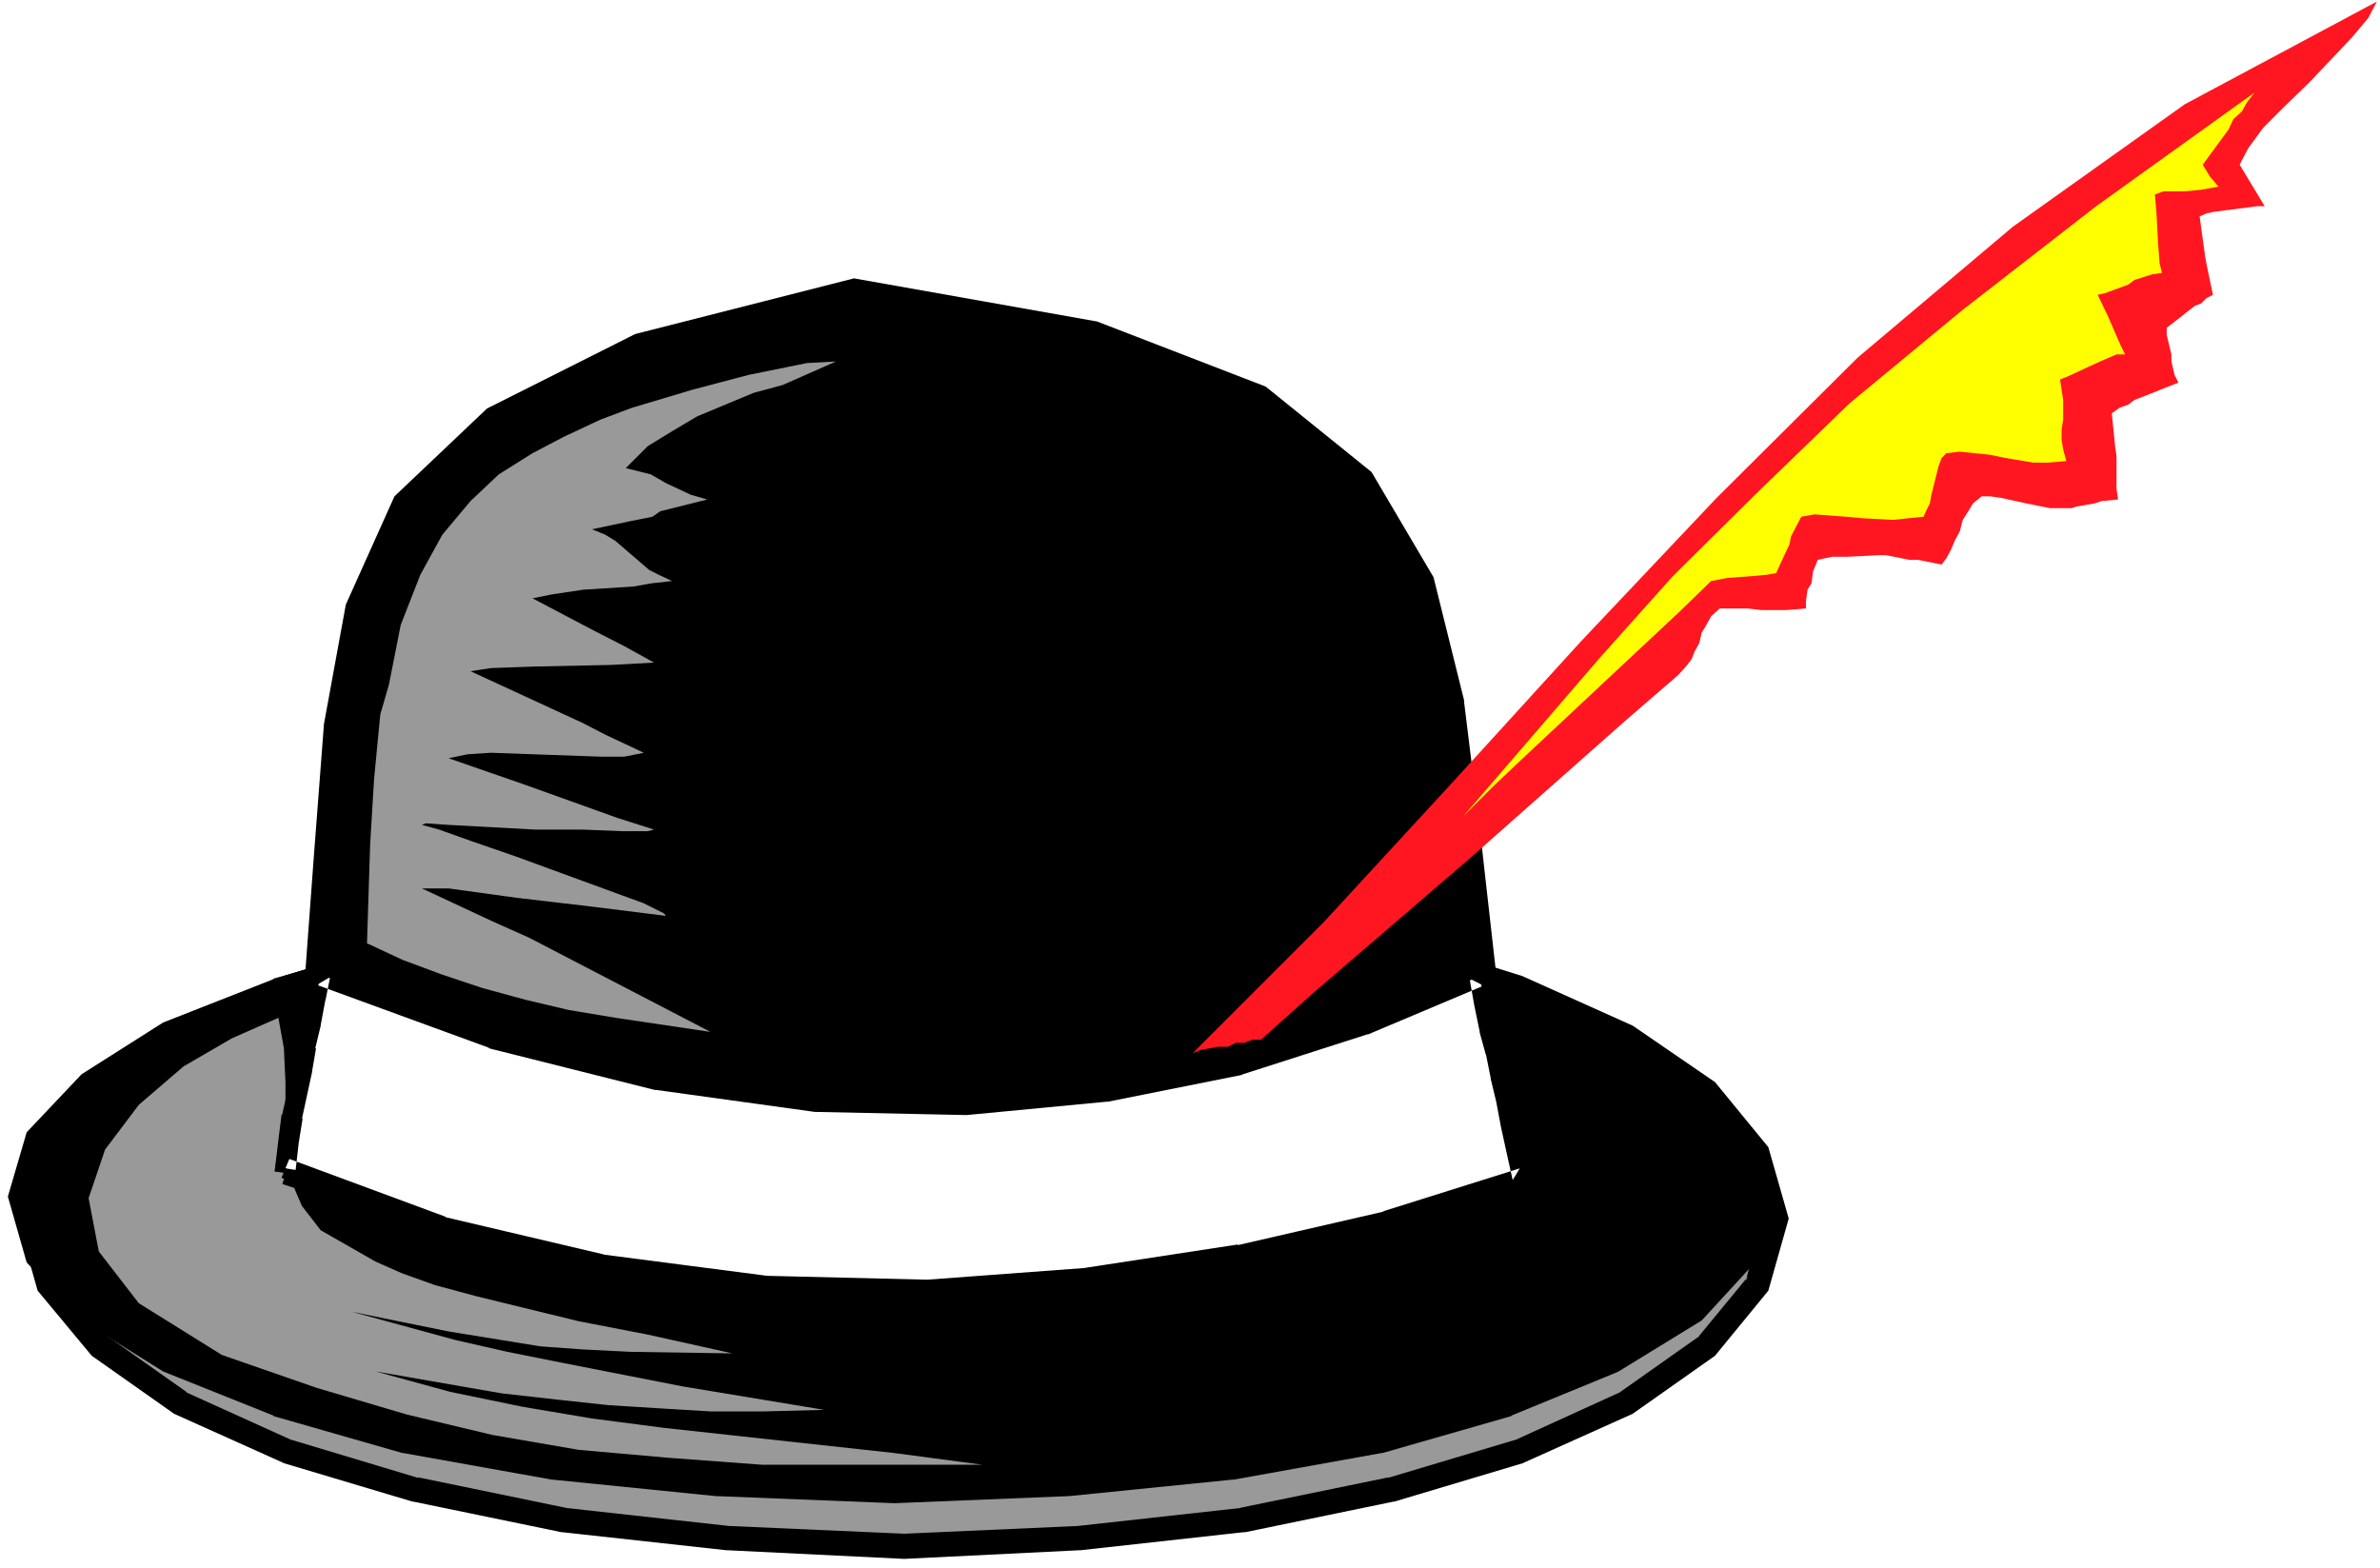 <?xml version="1.0" encoding="UTF-8" standalone="no"?>
<svg
   version="1.0"
   width="129.766mm"
   height="85.504mm"
   id="svg13"
   sodipodi:docname="Hat 109.wmf"
   xmlns:inkscape="http://www.inkscape.org/namespaces/inkscape"
   xmlns:sodipodi="http://sodipodi.sourceforge.net/DTD/sodipodi-0.dtd"
   xmlns="http://www.w3.org/2000/svg"
   xmlns:svg="http://www.w3.org/2000/svg">
  <rect width="100%" height="100%" fill="#333333" stroke="none"/>
  <sodipodi:namedview
     id="namedview13"
     pagecolor="#ffffff"
     bordercolor="#000000"
     borderopacity="0.25"
     inkscape:showpageshadow="2"
     inkscape:pageopacity="0.0"
     inkscape:pagecheckerboard="0"
     inkscape:deskcolor="#d1d1d1"
     inkscape:document-units="mm" />
  <defs
     id="defs1">
    <pattern
       id="WMFhbasepattern"
       patternUnits="userSpaceOnUse"
       width="6"
       height="6"
       x="0"
       y="0" />
  </defs>
  <path
     style="fill:#ffffff;fill-opacity:1;fill-rule:evenodd;stroke:none"
     d="M 0,323.165 H 490.455 V 0 H 0 Z"
     id="path1" />
  <path
     style="fill:#999999;fill-opacity:1;fill-rule:evenodd;stroke:none"
     d="m 186.325,183.719 36.037,1.293 33.774,3.716 30.542,6.625 26.341,8.241 22.139,10.018 16.483,11.311 10.504,12.603 3.878,13.573 -3.878,13.735 -10.504,12.603 -16.483,11.796 -22.139,9.857 -26.341,7.918 -30.542,6.302 -33.774,3.716 -36.037,1.616 -36.36,-1.616 -33.774,-3.716 -30.542,-6.302 -26.502,-7.918 -21.978,-9.857 -16.483,-11.796 -10.666,-12.603 -3.717,-13.735 3.717,-13.573 10.666,-12.603 16.483,-11.311 21.978,-10.018 26.502,-8.241 30.542,-6.625 33.774,-3.716 z"
     id="path2" />
  <path
     style="fill:#000000;fill-opacity:1;fill-rule:evenodd;stroke:none"
     d="m 186.325,186.305 36.037,1.293 h -0.162 l 33.613,3.716 h -0.323 l 30.704,6.625 -0.323,-0.162 26.502,8.241 h -0.323 l 21.978,9.857 -0.323,-0.162 16.483,11.311 -0.485,-0.485 10.504,12.765 -0.485,-0.97 3.878,13.411 -0.162,-1.454 -3.717,13.735 0.485,-0.97 -10.504,12.765 0.485,-0.485 -16.483,11.634 0.323,-0.162 -21.978,10.018 0.323,-0.162 -26.502,7.918 0.323,-0.162 -30.704,6.302 h 0.323 l -33.613,3.716 h 0.162 l -36.198,1.616 h 0.323 l -36.522,-1.616 h 0.162 l -33.613,-3.716 h 0.162 l -30.542,-6.302 0.162,0.162 -26.341,-7.918 0.323,0.162 -22.139,-10.018 0.485,0.162 -16.483,-11.634 0.485,0.485 -10.666,-12.765 0.646,0.97 -3.878,-13.735 v 1.454 l 3.717,-13.411 -0.485,0.97 10.666,-12.765 -0.485,0.485 16.483,-11.311 -0.485,0.162 22.139,-9.857 h -0.323 l 26.502,-8.241 -0.323,0.162 30.542,-6.625 h -0.162 l 33.613,-3.716 h -0.162 l 36.36,-1.293 v -5.171 l -36.522,1.454 h -0.162 l -33.774,3.716 h -0.162 l -30.542,6.625 h -0.323 l -26.502,8.241 -0.162,0.162 -22.301,10.018 -16.968,11.634 -11.15,13.411 -4.202,14.704 4.202,14.866 11.15,13.411 16.968,11.957 22.301,10.018 0.323,0.162 26.502,7.918 h 0.162 l 30.542,6.302 h 0.162 l 33.774,3.716 h 0.162 l 36.36,1.777 h 0.323 l 36.037,-1.777 h 0.162 l 33.613,-3.716 h 0.323 l 30.542,-6.302 h 0.162 l 26.502,-7.918 0.323,-0.162 22.301,-10.018 16.968,-11.957 10.989,-13.411 4.202,-14.866 -4.202,-14.704 -10.989,-13.411 -16.968,-11.634 -22.301,-10.018 -0.323,-0.162 -26.341,-8.241 h -0.323 l -30.542,-6.625 h -0.323 l -33.613,-3.716 h -0.162 l -36.198,-1.454 z"
     id="path3" />
  <path
     style="fill:#000000;fill-opacity:1;fill-rule:evenodd;stroke:none"
     d="m 184.224,186.143 35.714,1.293 33.774,3.555 30.542,5.332 26.502,7.594 21.654,8.887 16.806,10.341 10.342,11.311 3.717,12.119 -3.717,12.28 -10.342,11.472 -16.806,10.18 -21.654,9.049 -26.502,7.433 -30.542,5.655 -33.774,3.393 -35.714,1.293 -36.36,-1.293 -33.774,-3.393 -30.542,-5.655 -26.502,-7.433 -22.301,-9.049 -16.483,-10.18 -10.666,-11.472 -3.394,-12.28 3.394,-12.119 10.666,-11.311 16.483,-10.341 22.301,-8.887 26.502,-7.594 30.542,-5.332 33.774,-3.555 z"
     id="path4" />
  <path
     style="fill:#000000;fill-opacity:1;fill-rule:evenodd;stroke:none"
     d="m 184.224,188.567 35.714,1.293 h -0.162 l 33.613,3.393 v 0 l 30.542,5.494 h -0.323 l 26.502,7.594 -0.323,-0.162 21.654,8.887 -0.323,-0.162 16.806,10.341 -0.485,-0.485 10.342,11.311 -0.485,-0.808 3.717,11.957 v -1.293 l -3.717,12.28 0.485,-0.97 -10.342,11.472 0.485,-0.485 -16.806,10.341 0.323,-0.162 -21.654,8.887 0.323,-0.162 -26.502,7.594 h 0.162 l -30.542,5.494 h 0.162 l -33.613,3.393 h 0.162 l -35.714,1.293 h 0.162 l -36.522,-1.293 h 0.323 l -33.774,-3.393 h 0.162 l -30.542,-5.494 h 0.162 l -26.502,-7.594 0.323,0.162 -22.301,-8.887 0.323,0.162 -16.483,-10.341 0.485,0.485 -10.666,-11.472 0.485,0.97 -3.394,-12.28 v 1.293 l 3.394,-12.119 -0.485,0.969 10.666,-11.311 -0.485,0.485 16.483,-10.341 -0.323,0.162 22.301,-8.887 -0.323,0.162 26.502,-7.594 h -0.162 l 30.542,-5.494 h -0.162 l 33.774,-3.393 h -0.323 l 36.522,-1.293 -0.162,-4.847 -36.36,1.293 h -0.323 l -33.613,3.555 h -0.162 l -30.542,5.494 h -0.323 l -26.502,7.594 -0.162,0.162 -22.624,8.887 -16.806,10.664 -11.312,11.957 -3.878,13.25 3.878,13.573 11.312,11.957 16.806,10.503 22.624,9.049 0.162,0.162 26.502,7.594 h 0.162 l 30.704,5.494 h 0.162 l 33.613,3.393 h 0.323 l 36.36,1.454 h 0.162 l 35.714,-1.454 h 0.162 l 33.613,-3.393 h 0.323 l 30.542,-5.494 h 0.162 l 26.502,-7.594 0.162,-0.162 21.654,-8.887 0.323,-0.162 17.13,-10.503 10.989,-11.957 4.04,-13.573 -4.04,-13.25 -10.989,-11.957 -17.13,-10.503 -0.323,-0.162 -21.654,-8.887 -0.162,-0.162 -26.502,-7.594 h -0.323 l -30.542,-5.494 h -0.162 l -33.613,-3.555 h -0.162 l -35.714,-1.293 z"
     id="path5" />
  <path
     style="fill:#999999;fill-opacity:1;fill-rule:evenodd;stroke:none"
     d="m 57.368,209.734 -9.534,4.201 -10.019,5.817 -9.211,7.918 -6.949,9.21 -3.394,10.018 2.101,10.988 8.242,10.664 17.13,10.664 19.554,6.786 18.584,5.494 17.614,4.201 17.776,3.07 18.261,1.616 19.554,1.454 h 21.331 24.078 l -18.261,-2.424 -47.349,-5.171 -14.867,-1.939 -14.382,-2.424 -14.867,-3.07 -15.352,-4.201 26.018,4.524 11.474,1.293 10.504,1.131 10.342,0.646 10.666,0.646 h 10.989 l 12.443,-0.323 -29.25,-4.847 -24.725,-4.847 -11.312,-2.262 -10.666,-2.424 -21.331,-5.817 19.877,4.04 18.907,3.07 8.888,0.646 9.696,0.485 21.008,0.323 -17.453,-3.878 -14.221,-2.747 -21.17,-5.171 -8.403,-2.262 -6.787,-2.424 -5.494,-2.424 -11.312,-6.463 -3.878,-5.009 -2.424,-5.655 -0.646,-6.302 -0.323,-6.463 v -6.948 l -0.323,-7.11 z"
     id="path6" />
  <path
     style="fill:#000000;fill-opacity:1;fill-rule:evenodd;stroke:none"
     d="m 58.822,241.728 35.067,11.311 33.613,8.241 32.32,4.847 31.674,1.777 30.542,-1.777 30.704,-4.847 30.058,-7.433 31.027,-10.341 -7.272,-36.841 -3.717,-32.963 -3.555,-28.762 -6.141,-25.207 L 280.86,98.889 259.529,81.599 225.432,68.673 175.982,59.624 131.704,71.096 101.808,86.124 83.224,103.736 l -9.696,21.652 -4.363,24.399 -2.101,27.469 -2.424,30.539 z"
     id="path7" />
  <path
     style="fill:#000000;fill-opacity:1;fill-rule:evenodd;stroke:none"
     d="m 58.176,243.99 34.906,11.311 0.162,0.162 33.774,8.079 0.162,0.162 32.32,4.847 h 0.162 l 31.674,1.616 h 0.323 l 30.542,-1.616 h 0.162 l 30.704,-4.847 0.162,-0.162 30.219,-7.433 h 0.162 l 32.966,-10.988 -7.595,-38.78 v 0.162 l -3.717,-32.963 -3.555,-28.923 v -0.323 L 295.404,118.925 282.638,97.273 260.822,79.66 226.078,66.249 175.982,57.362 130.896,68.834 100.353,84.185 81.285,102.282 71.266,124.58 66.741,149.302 v 0.162 l -2.101,27.469 -2.262,30.701 v -0.323 l -5.818,34.094 4.525,0.646 5.979,-33.932 v -0.162 l 2.424,-30.539 1.939,-27.469 v 0.162 l 4.363,-24.399 v 0.485 l 9.534,-21.49 -0.485,0.646 18.584,-17.451 -0.646,0.323 30.058,-15.027 -0.646,0.162 44.44,-11.311 h -1.131 l 49.611,8.887 h -0.485 l 34.098,12.927 -0.646,-0.323 21.17,17.128 -0.485,-0.646 12.443,21.006 -0.323,-0.646 6.141,25.045 v -0.323 l 3.394,28.923 3.878,32.963 v 0.162 l 7.272,36.679 1.454,-2.585 -30.866,10.341 0.162,-0.162 -30.219,7.594 0.162,-0.162 -30.542,5.009 h 0.162 l -30.542,1.616 h 0.323 l -31.674,-1.616 h 0.323 l -32.32,-5.009 0.162,0.162 -33.774,-8.241 h 0.162 l -34.906,-11.311 z"
     id="path8" />
  <path
     style="fill:#ffffff;fill-opacity:1;fill-rule:evenodd;stroke:none"
     d="m 58.822,240.758 0.646,-5.494 0.808,-5.171 0.97,-4.847 0.97,-4.847 0.808,-4.686 0.97,-4.847 0.97,-5.171 1.131,-4.847 35.39,13.088 33.936,8.564 32.643,4.524 31.027,0.646 28.765,-2.747 27.634,-5.494 25.694,-8.241 23.755,-10.018 0.97,5.494 0.97,5.494 1.454,4.847 0.97,4.847 1.131,4.847 0.97,5.009 1.131,5.171 1.293,5.979 -28.28,8.725 -30.058,6.948 -31.674,4.847 -32.643,2.424 -33.29,-0.646 -33.774,-4.524 -32.966,-7.918 z"
     id="path9" />
  <path
     style="fill:#000000;fill-opacity:1;fill-rule:evenodd;stroke:none"
     d="m 60.923,241.081 0.646,-5.655 0.808,-5.009 -0.162,0.162 2.101,-9.695 v -0.162 l 0.808,-4.686 h -0.162 l 1.131,-4.686 v -0.162 l 0.97,-5.171 v 0.162 l 0.97,-4.847 -2.747,1.616 35.39,12.927 0.162,0.162 34.098,8.564 h 0.323 l 32.643,4.524 h 0.162 l 30.866,0.646 h 0.323 l 28.765,-2.747 h 0.323 l 27.472,-5.494 0.323,-0.162 25.694,-8.241 h 0.162 l 23.755,-10.018 -2.909,-1.454 0.97,5.494 1.131,5.494 v 0.162 l 1.293,4.686 v -0.162 l 0.97,4.847 v 0.162 l 1.131,4.686 v 0 l 0.97,5.171 1.131,5.171 v 0 l 1.293,5.817 1.454,-2.424 -28.28,8.887 h 0.323 l -30.219,6.948 0.162,-0.162 -31.674,4.847 h 0.162 l -32.643,2.424 h 0.162 l -33.29,-0.808 h 0.162 l -33.613,-4.363 h 0.162 l -32.966,-7.756 h 0.323 l -32.32,-11.957 -1.616,3.878 32.32,12.119 h 0.323 l 32.966,7.918 h 0.162 l 33.774,4.524 h 0.162 l 33.29,0.646 h 0.323 l 32.482,-2.424 h 0.323 l 31.674,-4.686 v -0.162 l 30.219,-6.948 h 0.162 l 30.058,-9.533 -1.778,-7.594 v 0 l -0.97,-5.171 -0.97,-5.171 v 0 l -1.131,-4.847 v 0 l -0.97,-4.686 v -0.323 l -1.454,-4.686 v 0.162 l -0.97,-5.494 -1.454,-8.079 -26.179,10.988 0.162,-0.162 -25.694,8.402 0.162,-0.162 -27.472,5.494 h 0.162 l -28.765,2.747 h 0.162 l -30.866,-0.646 h 0.162 l -32.643,-4.524 h 0.162 l -33.936,-8.564 0.162,0.162 -37.653,-13.896 -1.454,7.11 v 0.162 l -1.131,5.009 v 0 l -0.97,4.847 v 0.162 l -0.808,4.686 h 0.162 l -2.101,9.533 -0.162,0.162 -0.646,5.171 -0.646,5.494 z"
     id="path10" />
  <path
     style="fill:#999999;fill-opacity:1;fill-rule:evenodd;stroke:none"
     d="m 75.629,194.384 0.646,-20.359 0.808,-13.411 0.646,-6.786 0.646,-6.625 1.778,-6.14 2.424,-12.28 4.04,-10.341 4.525,-8.241 5.818,-6.948 5.818,-5.494 6.949,-4.363 6.464,-3.393 7.595,-3.555 6.464,-2.424 12.443,-3.716 11.635,-3.07 11.958,-2.424 5.979,-0.323 -10.989,4.847 -5.979,1.616 -11.635,4.847 -5.171,3.07 -5.01,3.07 -4.525,4.524 5.171,1.293 3.07,1.777 5.171,2.424 3.394,0.969 -9.696,2.424 -1.616,1.131 -4.848,0.969 -7.595,1.616 2.747,1.131 2.101,1.293 6.949,5.979 1.939,0.97 2.747,1.293 -4.363,0.485 -3.555,0.646 -10.342,0.646 -6.464,0.969 -4.04,0.808 12.282,6.463 6.626,3.393 6.141,3.393 -8.888,0.485 -15.514,0.323 -9.211,0.323 -4.202,0.646 23.109,10.664 4.686,2.424 7.918,3.716 -4.04,0.808 h -4.848 l -22.624,-0.808 -4.848,0.323 -3.878,0.808 15.837,5.494 18.907,6.786 7.595,2.424 -1.293,0.323 h -5.333 l -8.08,-0.323 h -9.696 l -17.938,-0.97 -4.686,-0.323 -0.808,0.323 3.555,0.97 6.787,2.424 8.888,3.07 26.502,9.695 4.202,2.101 0.323,0.485 -15.514,-1.939 -15.19,-1.777 -14.059,-1.939 h -5.494 l 14.544,6.786 7.595,3.393 37.33,19.39 -19.554,-2.908 -9.696,-1.616 -8.888,-2.101 -8.888,-2.424 -8.242,-2.747 -8.242,-3.07 z"
     id="path11" />
  <path
     style="fill:#ff1620;fill-opacity:1;fill-rule:evenodd;stroke:none"
     d="m 245.793,217.005 27.149,-27.146 26.341,-28.6 26.502,-29.085 27.957,-29.57 29.088,-28.923 31.997,-26.984 35.39,-25.207 39.592,-21.167 -1.778,3.393 -3.394,4.04 -8.888,9.372 -4.848,4.686 -4.525,4.524 -3.07,4.201 -1.778,3.393 5.171,8.564 h -1.616 l -8.726,1.131 -1.616,0.323 -1.454,0.646 1.131,8.241 0.323,1.777 1.293,6.14 -1.293,0.646 -1.131,1.131 -1.293,0.485 -1.454,1.131 -2.262,1.777 -2.101,1.616 v 1.454 l 0.97,4.04 v 1.454 l 0.646,2.747 0.808,1.616 -2.101,0.808 -4.848,1.939 -2.101,0.808 -1.293,0.969 -1.778,0.646 -1.616,1.131 0.646,6.463 0.323,2.424 v 6.625 l 0.323,2.262 -3.394,0.323 -1.454,0.485 -3.717,0.646 -0.97,0.323 h -4.525 l -4.848,-0.969 -5.171,-1.131 -2.262,-0.323 h -1.778 l -1.778,1.454 -0.97,1.616 -1.131,1.777 -0.646,2.424 -0.97,1.777 -0.808,1.939 -0.97,1.777 -0.97,1.293 -4.848,-0.97 h -1.778 l -4.848,-0.969 h -1.293 l -6.464,0.323 h -3.232 l -1.616,0.323 -1.454,0.323 -0.97,2.424 -0.323,2.424 -0.808,1.293 -0.323,2.424 v 1.454 l -4.04,0.323 h -2.424 -2.747 l -2.747,-0.323 h -4.525 -1.293 l -1.778,1.616 -0.97,1.777 -0.97,1.616 -0.485,2.101 -0.97,1.777 -0.646,1.616 -1.131,1.454 -1.616,1.777 -10.666,9.21 -32.32,28.6 -32.32,27.792 -10.666,9.533 h -1.778 l -1.616,0.646 h -1.778 l -1.616,0.808 h -2.101 l -3.555,0.646 z"
     id="path12" />
  <path
     style="fill:#ffff00;fill-opacity:1;fill-rule:evenodd;stroke:none"
     d="m 301.545,168.207 28.118,-32.64 15.029,-16.805 17.291,-17.128 19.23,-18.582 23.27,-19.228 27.472,-21.329 32.643,-23.429 -1.616,2.101 -0.97,1.777 -1.778,1.616 -0.97,2.101 -5.333,7.271 1.454,2.424 1.778,2.101 -3.555,0.646 -3.394,0.323 h -4.363 l -1.778,0.646 0.323,3.878 0.323,6.14 0.323,4.201 0.485,1.939 -2.101,0.323 -3.555,1.131 -1.293,0.969 -4.848,1.777 -1.454,0.323 2.101,4.363 2.101,4.847 0.646,1.454 0.808,1.616 h -1.778 l -3.394,1.454 -6.626,3.07 -1.616,0.646 0.323,2.101 0.323,2.101 v 4.04 l -0.323,2.101 v 2.101 l 0.323,1.939 0.646,2.424 -3.717,0.323 h -3.07 l -5.818,-0.969 -3.07,-0.646 -6.302,-0.646 -2.747,0.323 -0.97,0.969 -0.646,1.777 -1.454,5.817 -0.323,1.777 -0.808,1.616 -0.485,1.131 -3.232,0.323 -3.07,0.323 -6.141,-0.323 -3.555,-0.323 -6.464,-0.485 -2.747,0.485 -2.101,4.04 -0.323,1.616 -2.101,4.524 -0.646,1.454 -1.939,0.323 -3.555,0.323 -4.525,0.323 -1.616,0.323 -1.778,0.323 -6.141,5.979 -32.643,30.539 -6.141,5.817 z"
     id="path13" />
</svg>

